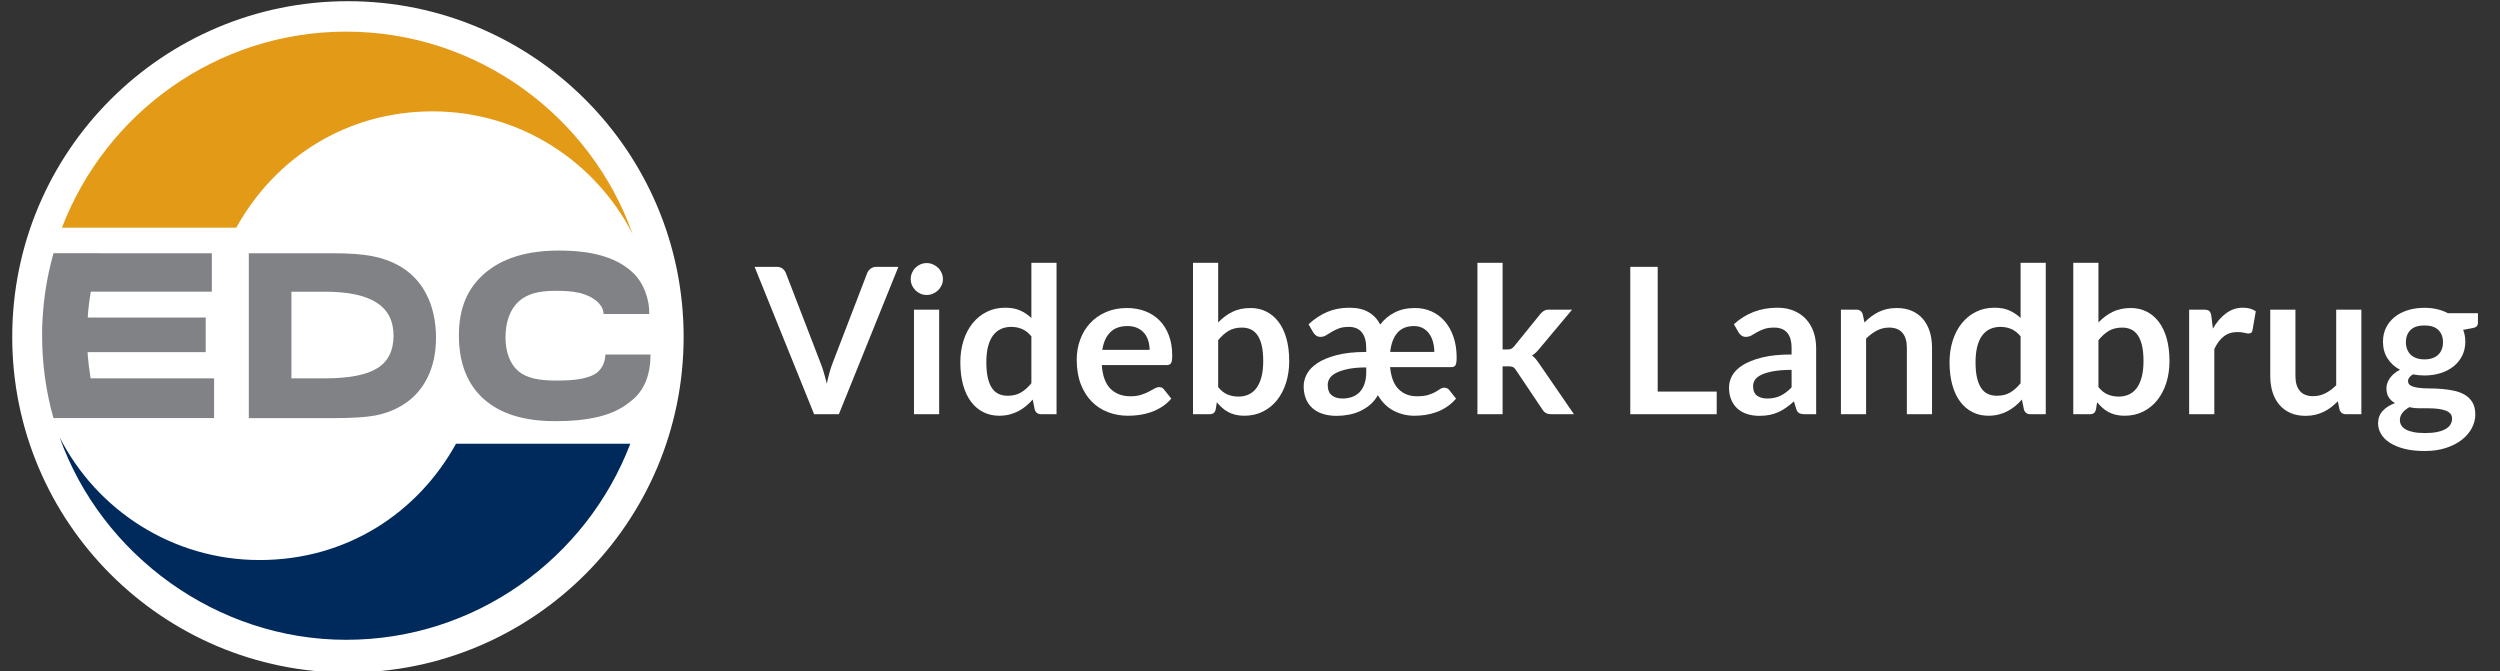 <?xml version="1.0" encoding="utf-8"?>
<!-- Generator: Adobe Illustrator 16.0.0, SVG Export Plug-In . SVG Version: 6.00 Build 0)  -->
<!DOCTYPE svg PUBLIC "-//W3C//DTD SVG 1.1//EN" "http://www.w3.org/Graphics/SVG/1.1/DTD/svg11.dtd">
<svg version="1.1" id="Layer_1" xmlns="http://www.w3.org/2000/svg" xmlns:xlink="http://www.w3.org/1999/xlink" x="0px" y="0px"
	 width="2085.208px" height="560px" viewBox="191.292 0 2085.208 560" enable-background="new 191.292 0 2085.208 560"
	 xml:space="preserve">
<rect x="191.292" y="0" width="2085.208" height="560" fill="#333333" stroke="none"/>
<path fill="#FFFFFF" d="M761.5,281c0,154.623-125.377,280-280,280s-280-125.377-280-280c0-154.623,125.377-280,280-280
	S761.5,126.377,761.5,281z"/>
<path fill="#808285" d="M546.887,245.322c-5.397-10.372-13.088-18.344-23.178-23.918c-6.491-3.598-13.758-6.208-21.942-7.761
	c-8.185-1.623-19.086-2.399-32.738-2.399h-70.203v137.513h70.203c15.805,0,27.553-0.741,35.172-2.188
	c7.62-1.517,14.535-3.881,20.567-7.373c9.736-5.397,17.251-13.018,22.437-22.966c5.186-9.878,7.762-21.414,7.762-34.643
	c0-13.229-2.646-25.859-8.114-36.266H546.887z M506,307.094c-8.996,5.645-23.53,8.467-43.427,8.467h-28.223v-72.25h28.223
	c19.085,0,33.407,3.069,42.791,9.066c9.49,6.068,14.182,15.275,14.182,27.623c0,12.348-4.515,21.484-13.581,27.129L506,307.094z"/>
<path fill="#808285" d="M653.778,351.261c-25.576,0-45.332-6.208-59.09-18.521c-13.759-12.418-20.638-30.057-20.638-53.058
	c0-23.001,7.303-39.617,21.942-52.07c14.676-12.417,35.172-18.626,61.419-18.626s46.638,4.974,60.607,17.392
	c5.327,4.692,8.925,10.372,11.395,16.757c2.188,5.68,3.492,11.712,3.352,18.768h-37.959c-0.459-3.81-1.094-5.645-4.093-9.066
	c-3.351-3.81-10.513-7.373-16.65-8.643c-5.786-1.305-12.488-1.623-19.297-1.623c-13.3,0-23.53,2.187-30.868,8.925
	c-7.373,6.738-10.972,17.462-10.972,29.668s3.492,22.226,10.583,28.293c7.021,6.067,17.604,7.973,31.609,7.973
	c7.655,0,14.676-0.282,20.673-1.446c5.256-1.023,10.301-2.575,13.652-5.397c4.233-3.492,6.491-8.467,6.809-14.852h37.642
	c-0.142,17.18-5.115,30.55-17.039,39.334c-14.394,11.995-35.384,16.229-63.007,16.229L653.778,351.261z"/>
<path fill="#808285" d="M275.142,211.244h92.852v32.032H267.028c-1.235,7.091-2.117,14.252-2.575,21.555h98.425v28.857h-98.566
	c0.494,7.373,1.376,14.641,2.54,21.872h103.011v33.126H235.877c-6.209-21.872-9.455-44.908-9.455-68.65v-4.445
	c0-0.423,0-0.741,0.071-1.164v-2.188c0.07-0.423,0.07-0.741,0.07-1.164v-1.094c0.071-0.353,0.071-0.741,0.071-1.093
	c0-0.353,0.07-0.741,0.07-1.094c0-0.423,0-0.741,0.071-1.094c0-0.423,0-0.741,0.07-1.164c0-0.353,0-0.706,0.071-1.094
	c0-0.353,0-0.67,0.07-1.094c1.094-17.25,3.951-33.937,8.396-50.094c0.07-0.353,0.211-0.67,0.282-1.023
	c0.07-0.353,0.211-0.67,0.282-1.023h39.264L275.142,211.244z"/>
<path fill="#E39A17" d="M480,26.388c110.031,0,204.047,70.697,239.007,168.91C688.068,134.62,624.851,92.887,552.249,92.887
	s-131.833,39.193-163.795,96.873c0,0.071-0.071,0.071-0.071,0.141H242.968c0,0,0.071-0.141,0.071-0.211
	C279.587,94.403,372.085,26.388,480,26.388z"/>
<path fill="#002A5C" d="M717.031,370.1C680.555,465.562,587.985,533.647,480,533.647s-204.047-70.696-239.007-168.98
	c30.939,60.748,94.157,102.446,166.829,102.446s131.904-39.264,163.83-97.014h145.416H717.031z"/>
<g>
	<path fill="#FFFFFF" d="M820.69,222.573h18.445c1.982,0,3.598,0.482,4.845,1.445c1.246,0.964,2.181,2.21,2.805,3.74l28.9,74.97
		c0.963,2.438,1.884,5.114,2.763,8.032c0.878,2.919,1.713,5.993,2.508,9.223c1.303-6.516,2.917-12.269,4.845-17.255l28.814-74.97
		c0.511-1.303,1.416-2.493,2.721-3.57c1.303-1.076,2.918-1.615,4.845-1.615h18.445l-49.641,122.91h-20.654L820.69,222.573z"/>
	<path fill="#FFFFFF" d="M977.769,232.858c0,1.814-0.369,3.514-1.104,5.1c-0.737,1.587-1.715,2.975-2.933,4.165
		c-1.22,1.19-2.649,2.14-4.293,2.847c-1.644,0.709-3.399,1.063-5.27,1.063c-1.814,0-3.527-0.353-5.143-1.063
		c-1.615-0.708-3.018-1.657-4.208-2.847c-1.189-1.19-2.139-2.578-2.847-4.165c-0.71-1.586-1.063-3.286-1.063-5.1
		c0-1.87,0.353-3.626,1.063-5.27c0.708-1.643,1.657-3.06,2.847-4.25c1.19-1.19,2.593-2.138,4.208-2.848
		c1.615-0.708,3.328-1.063,5.143-1.063c1.87,0,3.626,0.355,5.27,1.063c1.644,0.709,3.073,1.658,4.293,2.848
		c1.218,1.19,2.195,2.607,2.933,4.25C977.399,229.232,977.769,230.988,977.769,232.858z M974.624,258.273v87.21h-20.995v-87.21
		H974.624z"/>
	<path fill="#FFFFFF" d="M1059.708,345.483c-2.72,0-4.505-1.275-5.354-3.825l-1.7-8.415c-1.814,2.04-3.712,3.883-5.695,5.525
		c-1.984,1.645-4.122,3.06-6.417,4.25c-2.295,1.189-4.761,2.111-7.396,2.763c-2.635,0.65-5.482,0.978-8.542,0.978
		c-4.761,0-9.125-0.992-13.091-2.976c-3.967-1.982-7.381-4.858-10.242-8.627c-2.862-3.769-5.072-8.429-6.63-13.982
		c-1.56-5.553-2.338-11.9-2.338-19.041c0-6.459,0.878-12.465,2.636-18.02c1.756-5.553,4.277-10.37,7.564-14.45
		c3.286-4.08,7.226-7.268,11.815-9.563c4.59-2.295,9.745-3.443,15.47-3.443c4.873,0,9.038,0.78,12.495,2.338
		c3.456,1.559,6.545,3.642,9.265,6.247v-46.07h20.995v126.31H1059.708z M1031.743,330.099c4.363,0,8.075-0.906,11.135-2.721
		c3.061-1.813,5.95-4.39,8.67-7.734v-39.101c-2.38-2.89-4.973-4.93-7.777-6.12s-5.822-1.785-9.053-1.785
		c-3.174,0-6.049,0.595-8.627,1.785c-2.579,1.19-4.76,2.99-6.545,5.397c-1.785,2.41-3.16,5.469-4.123,9.18
		c-0.964,3.712-1.444,8.089-1.444,13.132c0,5.101,0.41,9.422,1.232,12.963c0.82,3.543,1.997,6.432,3.527,8.67
		c1.53,2.239,3.399,3.854,5.61,4.846C1026.559,329.603,1029.023,330.099,1031.743,330.099z"/>
	<path fill="#FFFFFF" d="M1131.276,256.914c5.496,0,10.554,0.879,15.173,2.635c4.618,1.757,8.599,4.322,11.942,7.692
		c3.343,3.372,5.95,7.509,7.82,12.41c1.87,4.902,2.805,10.498,2.805,16.788c0,1.587-0.071,2.904-0.213,3.952
		c-0.142,1.049-0.396,1.87-0.765,2.465c-0.369,0.596-0.864,1.021-1.487,1.275c-0.624,0.255-1.417,0.383-2.38,0.383h-53.891
		c0.623,8.954,3.031,15.527,7.226,19.72c4.192,4.194,9.745,6.29,16.66,6.29c3.399,0,6.332-0.396,8.797-1.19
		c2.465-0.793,4.618-1.67,6.46-2.635c1.841-0.963,3.456-1.841,4.846-2.635c1.388-0.793,2.732-1.19,4.037-1.19
		c0.85,0,1.586,0.17,2.21,0.51c0.623,0.341,1.161,0.822,1.615,1.445l6.12,7.65c-2.324,2.72-4.931,5.002-7.82,6.843
		c-2.89,1.842-5.907,3.314-9.053,4.42c-3.145,1.104-6.347,1.883-9.604,2.337c-3.26,0.453-6.418,0.681-9.478,0.681
		c-6.064,0-11.702-1.007-16.915-3.018c-5.215-2.011-9.747-4.986-13.601-8.926c-3.854-3.938-6.885-8.811-9.095-14.62
		c-2.21-5.807-3.314-12.537-3.314-20.188c0-5.949,0.963-11.545,2.89-16.787c1.926-5.241,4.688-9.803,8.287-13.685
		c3.599-3.881,7.99-6.956,13.175-9.223C1118.909,258.048,1124.76,256.914,1131.276,256.914z M1131.701,271.958
		c-6.119,0-10.909,1.729-14.364,5.185c-3.457,3.457-5.667,8.358-6.63,14.705h39.439c0-2.72-0.369-5.284-1.104-7.692
		c-0.737-2.408-1.87-4.519-3.4-6.333c-1.53-1.813-3.457-3.243-5.78-4.292C1137.537,272.483,1134.817,271.958,1131.701,271.958z"/>
	<path fill="#FFFFFF" d="M1186.354,345.483v-126.31h20.995v49.81c3.456-3.683,7.366-6.615,11.73-8.797
		c4.362-2.181,9.463-3.272,15.3-3.272c4.76,0,9.108,0.978,13.048,2.932c3.938,1.955,7.338,4.803,10.199,8.542
		c2.861,3.74,5.071,8.359,6.631,13.855c1.558,5.497,2.337,11.815,2.337,18.955c0,6.517-0.879,12.552-2.635,18.104
		c-1.757,5.555-4.265,10.371-7.522,14.45c-3.26,4.08-7.197,7.268-11.815,9.563c-4.619,2.296-9.789,3.443-15.512,3.443
		c-2.665,0-5.101-0.27-7.311-0.808s-4.222-1.288-6.035-2.253c-1.814-0.963-3.499-2.138-5.058-3.527
		c-1.559-1.388-3.046-2.933-4.462-4.633l-0.936,5.865c-0.34,1.475-0.922,2.522-1.742,3.146c-0.822,0.624-1.941,0.935-3.357,0.935
		H1186.354z M1227.154,273.233c-4.364,0-8.09,0.922-11.178,2.763c-3.09,1.842-5.965,4.435-8.628,7.777v39.1
		c2.38,2.947,4.973,5.002,7.777,6.163c2.806,1.162,5.851,1.742,9.138,1.742c3.173,0,6.035-0.595,8.585-1.785
		c2.55-1.189,4.718-3.003,6.503-5.44c1.785-2.436,3.158-5.51,4.122-9.222c0.963-3.711,1.445-8.089,1.445-13.133
		c0-5.1-0.412-9.421-1.232-12.962c-0.822-3.541-1.998-6.418-3.527-8.628c-1.53-2.21-3.387-3.825-5.567-4.845
		C1232.409,273.743,1229.93,273.233,1227.154,273.233z"/>
	<path fill="#FFFFFF" d="M1371.567,256.914c4.93,0,9.52,0.949,13.77,2.847c4.25,1.899,7.919,4.633,11.008,8.203
		c3.088,3.57,5.511,7.905,7.268,13.005c1.756,5.1,2.635,10.824,2.635,17.17c0,1.587-0.071,2.904-0.212,3.952
		c-0.143,1.05-0.383,1.87-0.723,2.465s-0.808,1.021-1.402,1.275c-0.596,0.255-1.375,0.382-2.338,0.382h-50.83
		c0.793,8.33,3.158,14.465,7.098,18.402c3.938,3.939,9.023,5.908,15.258,5.908c3.853,0,6.983-0.366,9.393-1.103
		c2.407-0.735,4.405-1.555,5.992-2.461c1.586-0.905,2.918-1.726,3.995-2.461c1.075-0.735,2.21-1.104,3.399-1.104
		c1.021,0,1.87,0.17,2.551,0.51c0.68,0.34,1.245,0.821,1.699,1.442l5.61,7.131c-2.324,2.72-4.874,5.002-7.65,6.843
		c-2.776,1.842-5.682,3.314-8.712,4.42c-3.032,1.104-6.106,1.883-9.223,2.337c-3.117,0.453-6.149,0.681-9.095,0.681
		c-6.178,0-11.942-1.387-17.298-4.161c-5.354-2.774-9.762-7.105-13.218-12.995c-1.699,3.058-3.797,5.662-6.29,7.813
		c-2.494,2.152-5.242,3.936-8.244,5.352c-3.005,1.416-6.205,2.449-9.605,3.1c-3.4,0.649-6.829,0.977-10.285,0.977
		c-4.25,0-8.062-0.541-11.433-1.621c-3.372-1.079-6.247-2.657-8.627-4.731c-2.38-2.075-4.208-4.662-5.482-7.761
		c-1.275-3.097-1.913-6.664-1.913-10.701c0-3.297,0.863-6.607,2.593-9.934c1.728-3.326,4.604-6.353,8.628-9.082
		c4.022-2.728,9.377-4.988,16.064-6.778c6.686-1.79,14.988-2.687,24.905-2.687v-3c0-5.883-1.232-10.34-3.697-13.368
		c-2.466-3.028-6.05-4.542-10.753-4.542c-3.4,0-6.234,0.44-8.5,1.318c-2.268,0.879-4.236,1.827-5.907,2.847
		c-1.673,1.02-3.217,1.97-4.633,2.848c-1.417,0.879-2.975,1.318-4.675,1.318c-1.417,0-2.635-0.368-3.655-1.105
		c-1.02-0.736-1.842-1.643-2.465-2.72l-3.825-6.715c5.043-4.59,10.299-8.032,15.768-10.327c5.468-2.295,11.546-3.443,18.232-3.443
		c6.573,0,11.956,1.247,16.15,3.74c4.192,2.494,7.395,5.922,9.604,10.285c3.23-4.25,7.253-7.608,12.07-10.073
		C1359.383,258.146,1365.05,256.914,1371.567,256.914z M1330.853,306.469c-6.12,0-11.234,0.441-15.343,1.326
		c-4.109,0.885-7.409,1.982-9.902,3.294c-2.494,1.313-4.265,2.825-5.313,4.536c-1.049,1.71-1.572,3.507-1.572,5.389
		c0,3.938,1.104,6.817,3.314,8.643s5.241,2.737,9.096,2.737c2.775,0,5.368-0.42,7.777-1.262c2.407-0.842,4.49-2.146,6.247-3.914
		c1.756-1.768,3.146-4.055,4.165-6.861c1.021-2.805,1.53-6.144,1.53-10.017V306.469z M1370.633,271.958
		c-5.95,0-10.555,1.884-13.813,5.652c-3.26,3.769-5.257,9.082-5.993,15.938h36.806c0-2.776-0.341-5.469-1.021-8.075
		s-1.715-4.915-3.103-6.928c-1.389-2.011-3.159-3.612-5.313-4.803C1376.043,272.553,1373.522,271.958,1370.633,271.958z"/>
	<path fill="#FFFFFF" d="M1444.579,219.173v72.334h3.91c1.416,0,2.521-0.197,3.315-0.594c0.793-0.396,1.643-1.134,2.55-2.211
		l21.675-26.775c0.963-1.133,1.983-2.025,3.061-2.677c1.075-0.651,2.492-0.978,4.25-0.978h19.21l-27.115,32.385
		c-0.965,1.19-1.955,2.281-2.976,3.272c-1.02,0.992-2.125,1.856-3.314,2.593c1.189,0.85,2.237,1.842,3.145,2.975
		c0.906,1.135,1.813,2.353,2.721,3.655l29.069,42.33h-18.955c-1.644,0-3.032-0.283-4.165-0.85c-1.134-0.566-2.154-1.53-3.06-2.891
		l-22.185-33.065c-0.851-1.303-1.7-2.152-2.551-2.549c-0.85-0.396-2.125-0.596-3.824-0.596h-4.761v39.95h-20.995v-126.31H1444.579z"
		/>
	<path fill="#FFFFFF" d="M1573.948,326.613h49.215v18.87h-72.08v-122.91h22.865V326.613z"/>
	<path fill="#FFFFFF" d="M1706.122,345.483h-9.435c-1.984,0-3.542-0.298-4.675-0.893c-1.135-0.595-1.984-1.798-2.55-3.612
		l-1.87-6.205c-2.21,1.984-4.378,3.727-6.503,5.228c-2.125,1.502-4.321,2.763-6.587,3.782c-2.268,1.021-4.676,1.785-7.226,2.295
		c-2.55,0.511-5.384,0.766-8.5,0.766c-3.684,0-7.084-0.498-10.2-1.492c-3.117-0.994-5.794-2.487-8.032-4.477
		c-2.239-1.989-3.981-4.464-5.228-7.421c-1.247-2.956-1.87-6.396-1.87-10.319c0-3.297,0.863-6.553,2.593-9.766
		c1.728-3.211,4.604-6.11,8.628-8.697c4.022-2.588,9.377-4.734,16.064-6.439c6.686-1.705,14.988-2.559,24.905-2.559v-5.139
		c0-5.881-1.232-10.236-3.697-13.063c-2.466-2.826-6.05-4.239-10.753-4.239c-3.4,0-6.234,0.397-8.5,1.19
		c-2.268,0.794-4.236,1.687-5.907,2.678c-1.673,0.992-3.217,1.884-4.633,2.677c-1.417,0.794-2.975,1.19-4.675,1.19
		c-1.417,0-2.635-0.368-3.655-1.105c-1.02-0.736-1.842-1.643-2.465-2.72l-3.825-6.715c10.03-9.18,22.128-13.77,36.295-13.77
		c5.101,0,9.647,0.837,13.643,2.508c3.995,1.672,7.381,3.995,10.157,6.97c2.776,2.975,4.888,6.532,6.333,10.667
		c1.445,4.137,2.167,8.67,2.167,13.6V345.483z M1665.322,332.394c2.153,0,4.136-0.195,5.95-0.586
		c1.813-0.391,3.527-0.977,5.143-1.757c1.615-0.781,3.173-1.743,4.675-2.886c1.501-1.144,3.018-2.497,4.548-4.06v-14.598
		c-6.12,0-11.234,0.386-15.343,1.156c-4.109,0.77-7.409,1.756-9.902,2.953c-2.494,1.199-4.265,2.598-5.313,4.195
		c-1.049,1.599-1.572,3.338-1.572,5.222c0,3.711,1.09,6.364,3.272,7.962C1658.961,331.595,1661.809,332.394,1665.322,332.394z"/>
	<path fill="#FFFFFF" d="M1726.777,345.483v-87.21h12.835c2.721,0,4.505,1.275,5.355,3.825l1.445,6.885
		c1.755-1.813,3.612-3.456,5.567-4.93c1.955-1.473,4.022-2.748,6.205-3.825c2.181-1.076,4.518-1.898,7.012-2.465
		c2.493-0.565,5.213-0.85,8.16-0.85c4.76,0,8.981,0.807,12.665,2.422c3.683,1.615,6.758,3.882,9.223,6.8
		c2.465,2.919,4.335,6.404,5.61,10.455c1.274,4.052,1.912,8.515,1.912,13.388v55.505h-20.995v-55.505
		c0-5.326-1.232-9.448-3.697-12.368c-2.465-2.918-6.162-4.377-11.093-4.377c-3.627,0-7.027,0.822-10.2,2.465
		c-3.174,1.645-6.177,3.882-9.01,6.716v63.069H1726.777z"/>
	<path fill="#FFFFFF" d="M1884.792,345.483c-2.72,0-4.505-1.275-5.354-3.825l-1.7-8.415c-1.814,2.04-3.712,3.883-5.695,5.525
		c-1.984,1.645-4.122,3.06-6.417,4.25c-2.295,1.189-4.761,2.111-7.396,2.763c-2.635,0.65-5.482,0.978-8.542,0.978
		c-4.761,0-9.125-0.992-13.091-2.976c-3.967-1.982-7.381-4.858-10.242-8.627c-2.862-3.769-5.072-8.429-6.63-13.982
		c-1.56-5.553-2.338-11.9-2.338-19.041c0-6.459,0.878-12.465,2.636-18.02c1.756-5.553,4.277-10.37,7.564-14.45
		c3.286-4.08,7.226-7.268,11.815-9.563c4.59-2.295,9.745-3.443,15.47-3.443c4.873,0,9.038,0.78,12.495,2.338
		c3.456,1.559,6.545,3.642,9.265,6.247v-46.07h20.995v126.31H1884.792z M1856.827,330.099c4.363,0,8.075-0.906,11.135-2.721
		c3.061-1.813,5.95-4.39,8.67-7.734v-39.101c-2.38-2.89-4.973-4.93-7.777-6.12s-5.822-1.785-9.053-1.785
		c-3.174,0-6.049,0.595-8.627,1.785c-2.579,1.19-4.76,2.99-6.545,5.397c-1.785,2.41-3.16,5.469-4.123,9.18
		c-0.964,3.712-1.444,8.089-1.444,13.132c0,5.101,0.41,9.422,1.232,12.963c0.82,3.543,1.997,6.432,3.527,8.67
		c1.53,2.239,3.399,3.854,5.61,4.846C1851.643,329.603,1854.107,330.099,1856.827,330.099z"/>
	<path fill="#FFFFFF" d="M1920.575,345.483v-126.31h20.995v49.81c3.456-3.683,7.366-6.615,11.73-8.797
		c4.362-2.181,9.463-3.272,15.3-3.272c4.76,0,9.108,0.978,13.048,2.932c3.938,1.955,7.338,4.803,10.199,8.542
		c2.861,3.74,5.071,8.359,6.631,13.855c1.558,5.497,2.337,11.815,2.337,18.955c0,6.517-0.879,12.552-2.635,18.104
		c-1.757,5.555-4.265,10.371-7.522,14.45c-3.26,4.08-7.197,7.268-11.815,9.563c-4.619,2.296-9.789,3.443-15.512,3.443
		c-2.665,0-5.101-0.27-7.311-0.808s-4.222-1.288-6.035-2.253c-1.814-0.963-3.499-2.138-5.058-3.527
		c-1.559-1.388-3.046-2.933-4.462-4.633l-0.936,5.865c-0.34,1.475-0.922,2.522-1.742,3.146c-0.822,0.624-1.941,0.935-3.357,0.935
		H1920.575z M1961.376,273.233c-4.364,0-8.09,0.922-11.178,2.763c-3.09,1.842-5.965,4.435-8.628,7.777v39.1
		c2.38,2.947,4.973,5.002,7.777,6.163c2.806,1.162,5.851,1.742,9.138,1.742c3.173,0,6.035-0.595,8.585-1.785
		c2.55-1.189,4.718-3.003,6.503-5.44c1.785-2.436,3.158-5.51,4.122-9.222c0.963-3.711,1.445-8.089,1.445-13.133
		c0-5.1-0.412-9.421-1.232-12.962c-0.822-3.541-1.998-6.418-3.527-8.628c-1.53-2.21-3.387-3.825-5.567-4.845
		C1966.631,273.743,1964.151,273.233,1961.376,273.233z"/>
	<path fill="#FFFFFF" d="M2017.219,345.483v-87.21h12.325c2.153,0,3.655,0.397,4.505,1.19c0.851,0.794,1.416,2.154,1.7,4.08
		l1.275,10.54c3.115-5.383,6.771-9.633,10.965-12.75c4.192-3.116,8.896-4.675,14.109-4.675c4.307,0,7.876,0.992,10.71,2.975
		l-2.72,15.725c-0.17,1.02-0.539,1.743-1.104,2.167c-0.567,0.425-1.332,0.638-2.295,0.638c-0.851,0-2.013-0.198-3.485-0.595
		c-1.475-0.396-3.43-0.595-5.865-0.595c-4.364,0-8.104,1.205-11.22,3.612c-3.117,2.409-5.752,5.937-7.905,10.582v54.315H2017.219z"
		/>
	<path fill="#FFFFFF" d="M2105.872,258.273v55.42c0,5.327,1.232,9.449,3.698,12.367c2.465,2.92,6.162,4.378,11.092,4.378
		c3.626,0,7.026-0.808,10.2-2.423c3.173-1.614,6.176-3.838,9.01-6.672v-63.07h20.995v87.21h-12.835c-2.72,0-4.505-1.275-5.354-3.825
		l-1.445-6.97c-1.814,1.814-3.685,3.472-5.61,4.973c-1.927,1.502-3.981,2.777-6.162,3.825c-2.183,1.049-4.534,1.869-7.055,2.465
		c-2.522,0.595-5.228,0.893-8.118,0.893c-4.76,0-8.967-0.808-12.622-2.423s-6.729-3.896-9.223-6.843
		c-2.494-2.945-4.378-6.445-5.652-10.497c-1.275-4.051-1.913-8.514-1.913-13.388v-55.42H2105.872z"/>
	<path fill="#FFFFFF" d="M2213.481,256.743c3.74,0,7.253,0.383,10.54,1.148c3.286,0.765,6.29,1.884,9.011,3.357h25.074v7.82
		c0,1.304-0.34,2.324-1.02,3.06c-0.68,0.737-1.842,1.247-3.485,1.53l-7.819,1.445c0.565,1.474,1.005,3.032,1.317,4.675
		c0.311,1.645,0.468,3.372,0.468,5.185c0,4.308-0.865,8.203-2.593,11.688c-1.729,3.485-4.109,6.447-7.141,8.883
		c-3.031,2.438-6.63,4.322-10.795,5.652c-4.165,1.332-8.685,1.998-13.558,1.998c-3.287,0-6.488-0.311-9.604-0.936
		c-2.72,1.656-4.08,3.512-4.08,5.565c0,1.771,0.808,3.069,2.423,3.896c1.614,0.827,3.739,1.411,6.375,1.755
		c2.635,0.342,5.623,0.514,8.967,0.514s6.771,0.143,10.285,0.426c3.513,0.285,6.941,0.783,10.285,1.493
		c3.343,0.711,6.333,1.833,8.968,3.368s4.76,3.626,6.375,6.269c1.615,2.644,2.422,6.041,2.422,10.189
		c0,3.866-0.949,7.618-2.847,11.258c-1.899,3.638-4.647,6.878-8.245,9.722c-3.6,2.841-8.005,5.129-13.218,6.865
		c-5.214,1.732-11.164,2.6-17.85,2.6c-6.631,0-12.383-0.637-17.256-1.912c-4.874-1.275-8.911-2.975-12.112-5.1
		c-3.202-2.125-5.597-4.577-7.183-7.353c-1.587-2.777-2.38-5.667-2.38-8.67c0-4.08,1.246-7.51,3.74-10.285
		c2.493-2.776,5.95-4.986,10.37-6.63c-2.154-1.19-3.882-2.776-5.186-4.761c-1.304-1.982-1.954-4.561-1.954-7.734
		c0-1.304,0.226-2.648,0.68-4.038c0.453-1.388,1.147-2.762,2.082-4.122c0.936-1.36,2.11-2.648,3.528-3.868
		c1.415-1.217,3.088-2.308,5.015-3.271c-4.42-2.381-7.892-5.553-10.413-9.521c-2.521-3.966-3.782-8.612-3.782-13.94
		c0-4.305,0.863-8.202,2.593-11.687c1.728-3.485,4.136-6.46,7.225-8.925c3.088-2.465,6.743-4.349,10.965-5.653
		C2203.891,257.396,2208.495,256.743,2213.481,256.743z M2236.517,349.146c0-1.736-0.51-3.153-1.529-4.252
		c-1.021-1.1-2.409-1.952-4.165-2.561c-1.758-0.608-3.813-1.056-6.163-1.346c-2.352-0.289-4.845-0.434-7.479-0.434
		c-2.636,0-5.355,0-8.16,0s-5.512-0.312-8.117-0.936c-2.381,1.305-4.293,2.848-5.738,4.633c-1.444,1.785-2.167,3.838-2.167,6.162
		c0,1.53,0.383,2.961,1.147,4.293c0.765,1.331,1.982,2.479,3.655,3.442c1.67,0.963,3.838,1.713,6.502,2.253
		c2.663,0.537,5.921,0.807,9.775,0.807c3.91,0,7.28-0.304,10.115-0.911c2.832-0.607,5.17-1.446,7.012-2.517
		c1.841-1.07,3.188-2.344,4.038-3.818C2236.092,352.485,2236.517,350.88,2236.517,349.146z M2213.481,299.754
		c2.606,0,4.873-0.354,6.801-1.063c1.926-0.709,3.527-1.686,4.802-2.934c1.275-1.245,2.238-2.747,2.891-4.504
		c0.65-1.756,0.978-3.684,0.978-5.78c0-4.306-1.29-7.721-3.868-10.243c-2.579-2.521-6.446-3.783-11.603-3.783
		s-9.024,1.262-11.602,3.783c-2.58,2.522-3.868,5.937-3.868,10.243c0,2.04,0.325,3.938,0.978,5.694
		c0.651,1.758,1.615,3.273,2.891,4.548c1.274,1.274,2.89,2.267,4.845,2.976S2210.932,299.754,2213.481,299.754z"/>
</g>
</svg>
